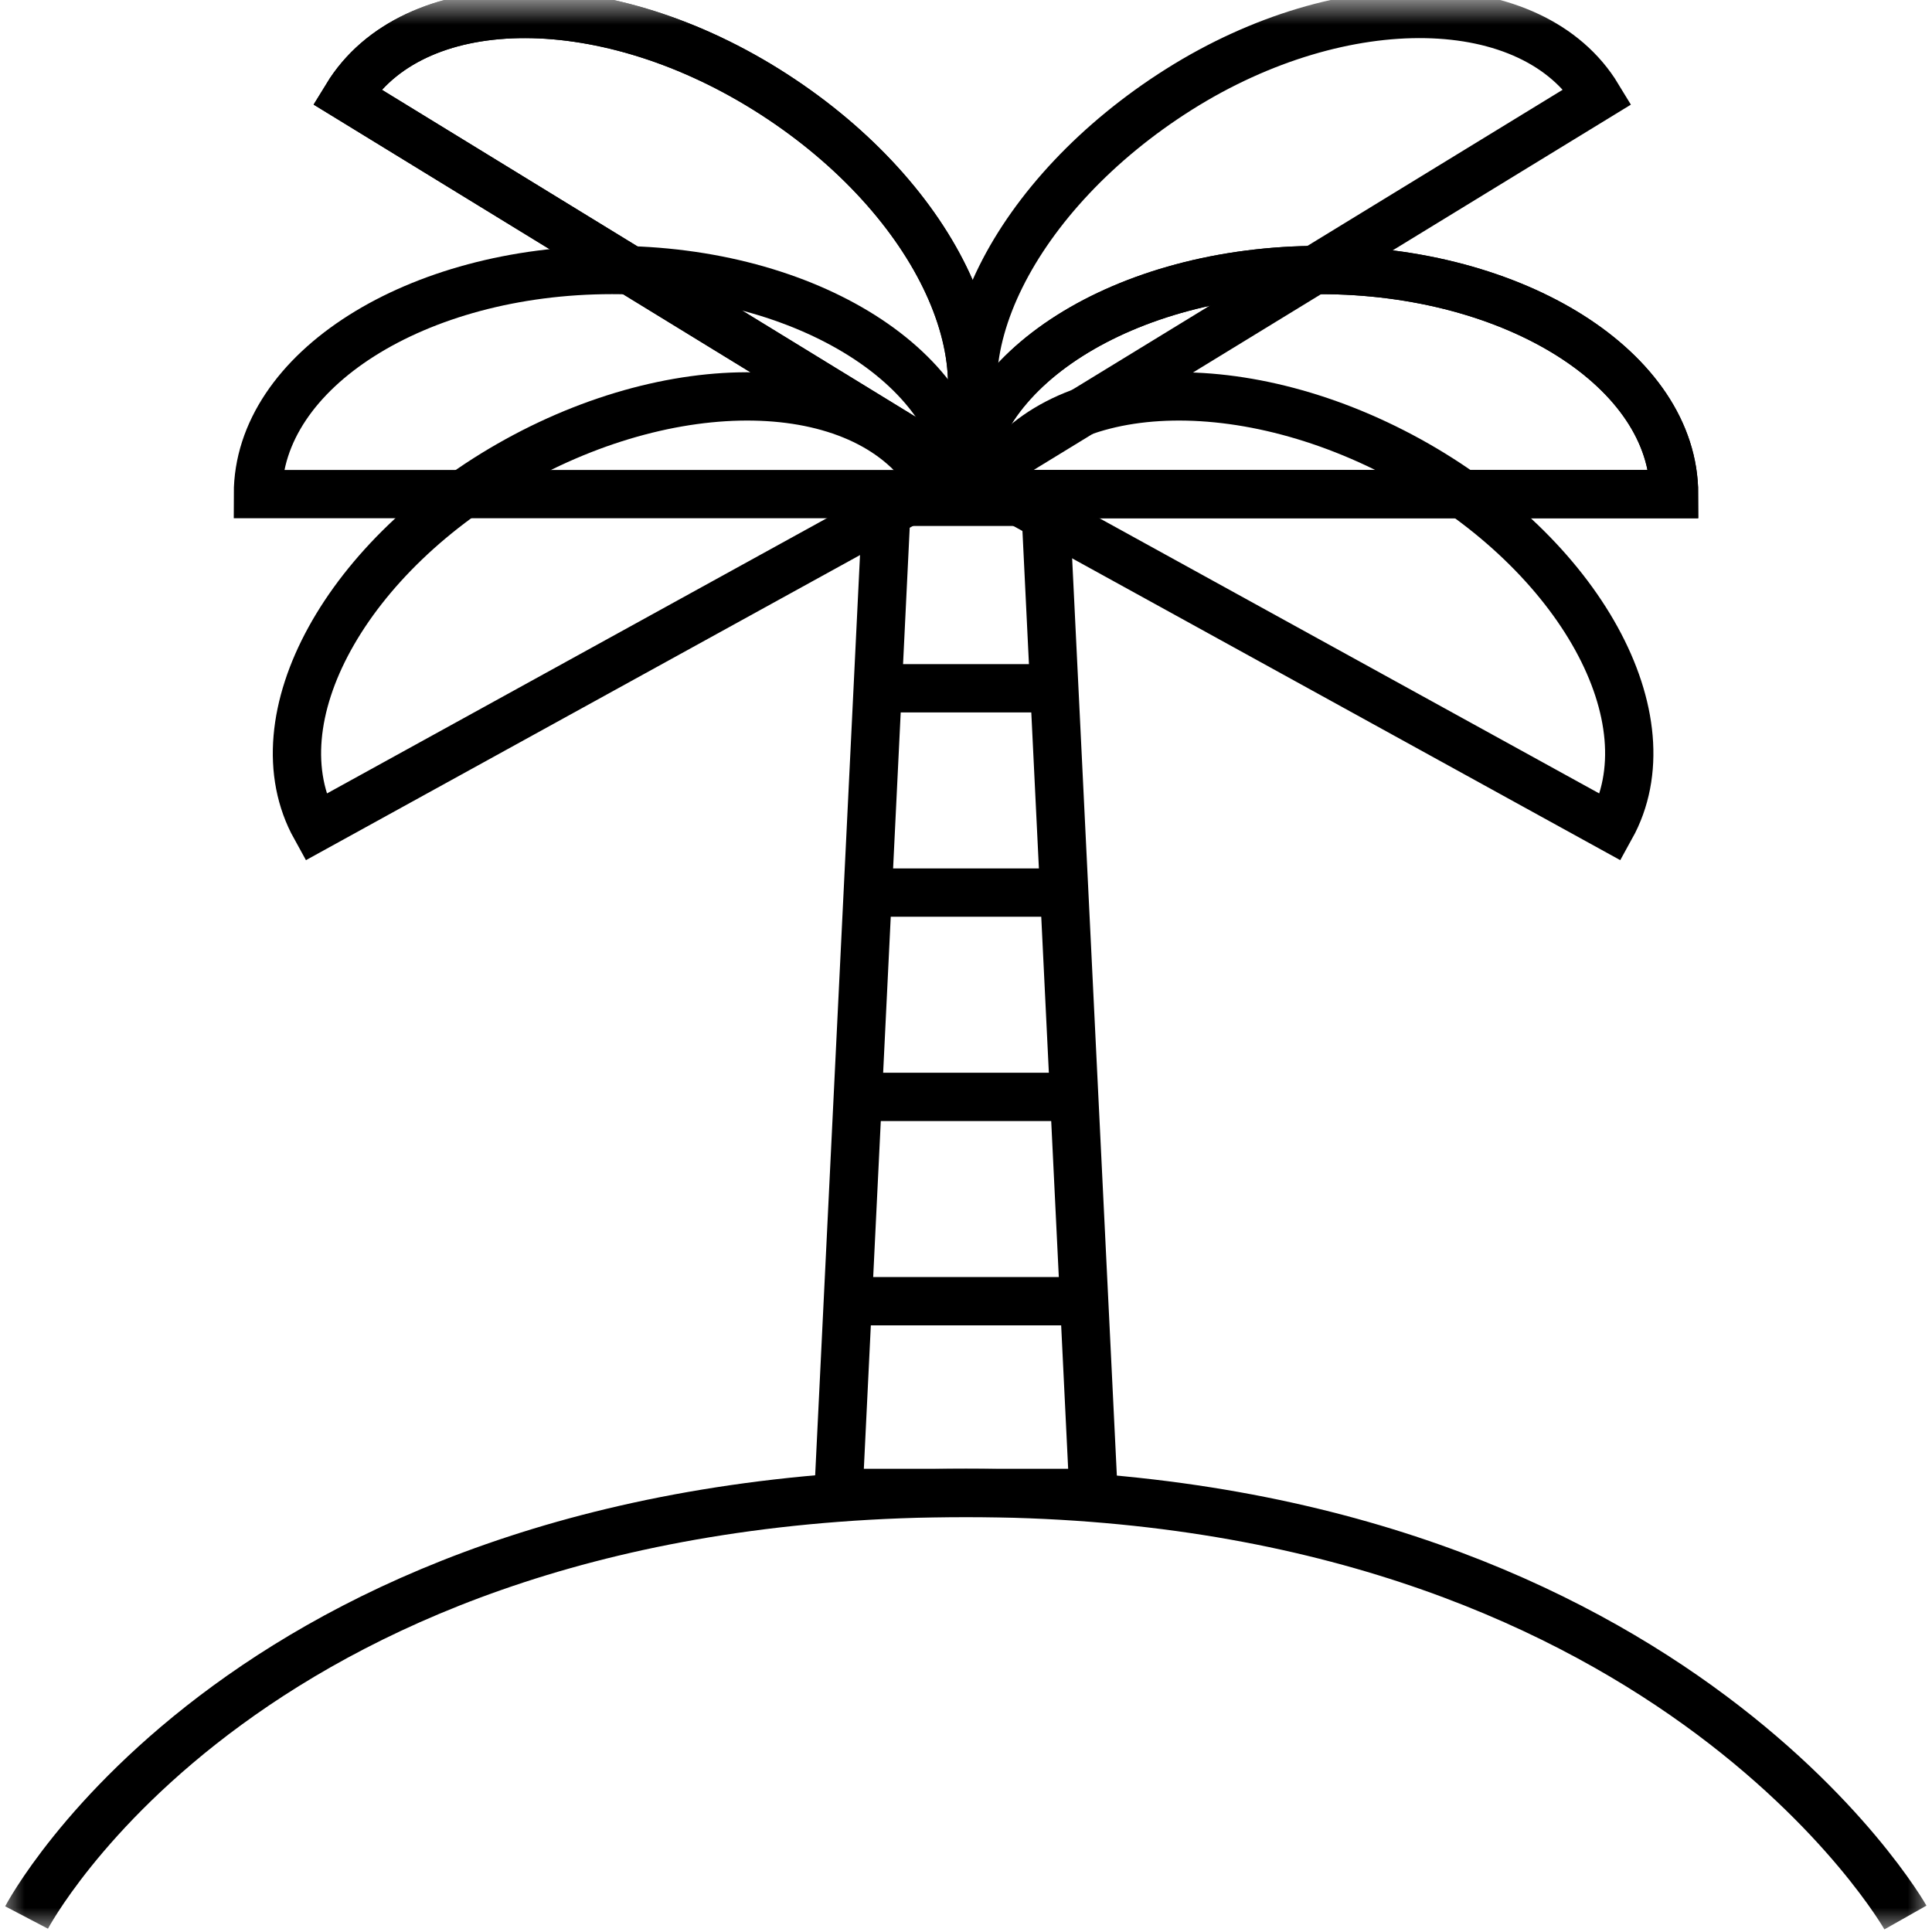 <svg viewBox="0 0 40 40" fill="none" xmlns="http://www.w3.org/2000/svg">
<g clip-path="url(#clip0_10623_722)">
<mask id="mask0_10623_722" style="mask-type:luminance" maskUnits="userSpaceOnUse" x="0" y="0" width="40" height="40">
<path d="M40 0H0V40H40V0Z" fill="white"/>
</mask>
<g mask="url(#mask0_10623_722)">
<path d="M33.35 17.13L20.51 10.06C21.75 7.81 25.63 7.58 29.17 9.53C32.71 11.48 34.59 14.89 33.35 17.13Z" stroke="black" stroke-miterlimit="10"/>
<path d="M6.53 17.13L19.37 10.06C18.13 7.81 14.25 7.58 10.71 9.53C7.17 11.48 5.29 14.89 6.53 17.13Z" stroke="black" stroke-miterlimit="10"/>
<path d="M0.55 39.7C0.55 39.7 5.15 30.91 20 30.91C34.48 30.91 39.45 39.7 39.45 39.7" stroke="black" stroke-miterlimit="10"/>
<path d="M22.64 30.91H17.36L18.36 10.39H21.64L22.64 30.91Z" stroke="black" stroke-miterlimit="10"/>
<path d="M34.66 10.23H20C20 7.67 23.28 5.59 27.33 5.59C31.38 5.59 34.66 7.67 34.66 10.23Z" stroke="black" stroke-miterlimit="10"/>
<path d="M34.66 10.23H20C20 7.67 23.28 5.59 27.33 5.59C31.38 5.59 34.66 7.67 34.66 10.23Z" stroke="black" stroke-miterlimit="10"/>
<path d="M20 10.23H5.34C5.34 7.67 8.62 5.59 12.67 5.59C16.72 5.59 20 7.67 20 10.23Z" stroke="black" stroke-miterlimit="10"/>
<path d="M33.08 2L20.59 9.64C19.25 7.46 21 4 24.41 1.85C27.82 -0.3 31.74 -0.21 33.08 2Z" stroke="black" stroke-miterlimit="10"/>
<path d="M7.18 2L19.68 9.66C21 7.46 19.31 4 15.86 1.85C12.41 -0.3 8.53 -0.21 7.18 2Z" stroke="black" stroke-miterlimit="10"/>
<path d="M7.18 2L19.68 9.66C21 7.46 19.31 4 15.86 1.85C12.41 -0.3 8.53 -0.21 7.18 2Z" stroke="black" stroke-miterlimit="10"/>
<path d="M18.15 14.25H21.54" stroke="black" stroke-miterlimit="10"/>
<path d="M17.97 18.48H22.06" stroke="black" stroke-miterlimit="10"/>
<path d="M17.76 22.71H22.06" stroke="black" stroke-miterlimit="10"/>
<path d="M17.76 26.94H22.45" stroke="black" stroke-miterlimit="10"/>
</g>
</g>
<defs>
<clipPath id="clip0_10623_722">
<rect width="40" height="40" fill="white"/>
</clipPath>
</defs>
</svg>
